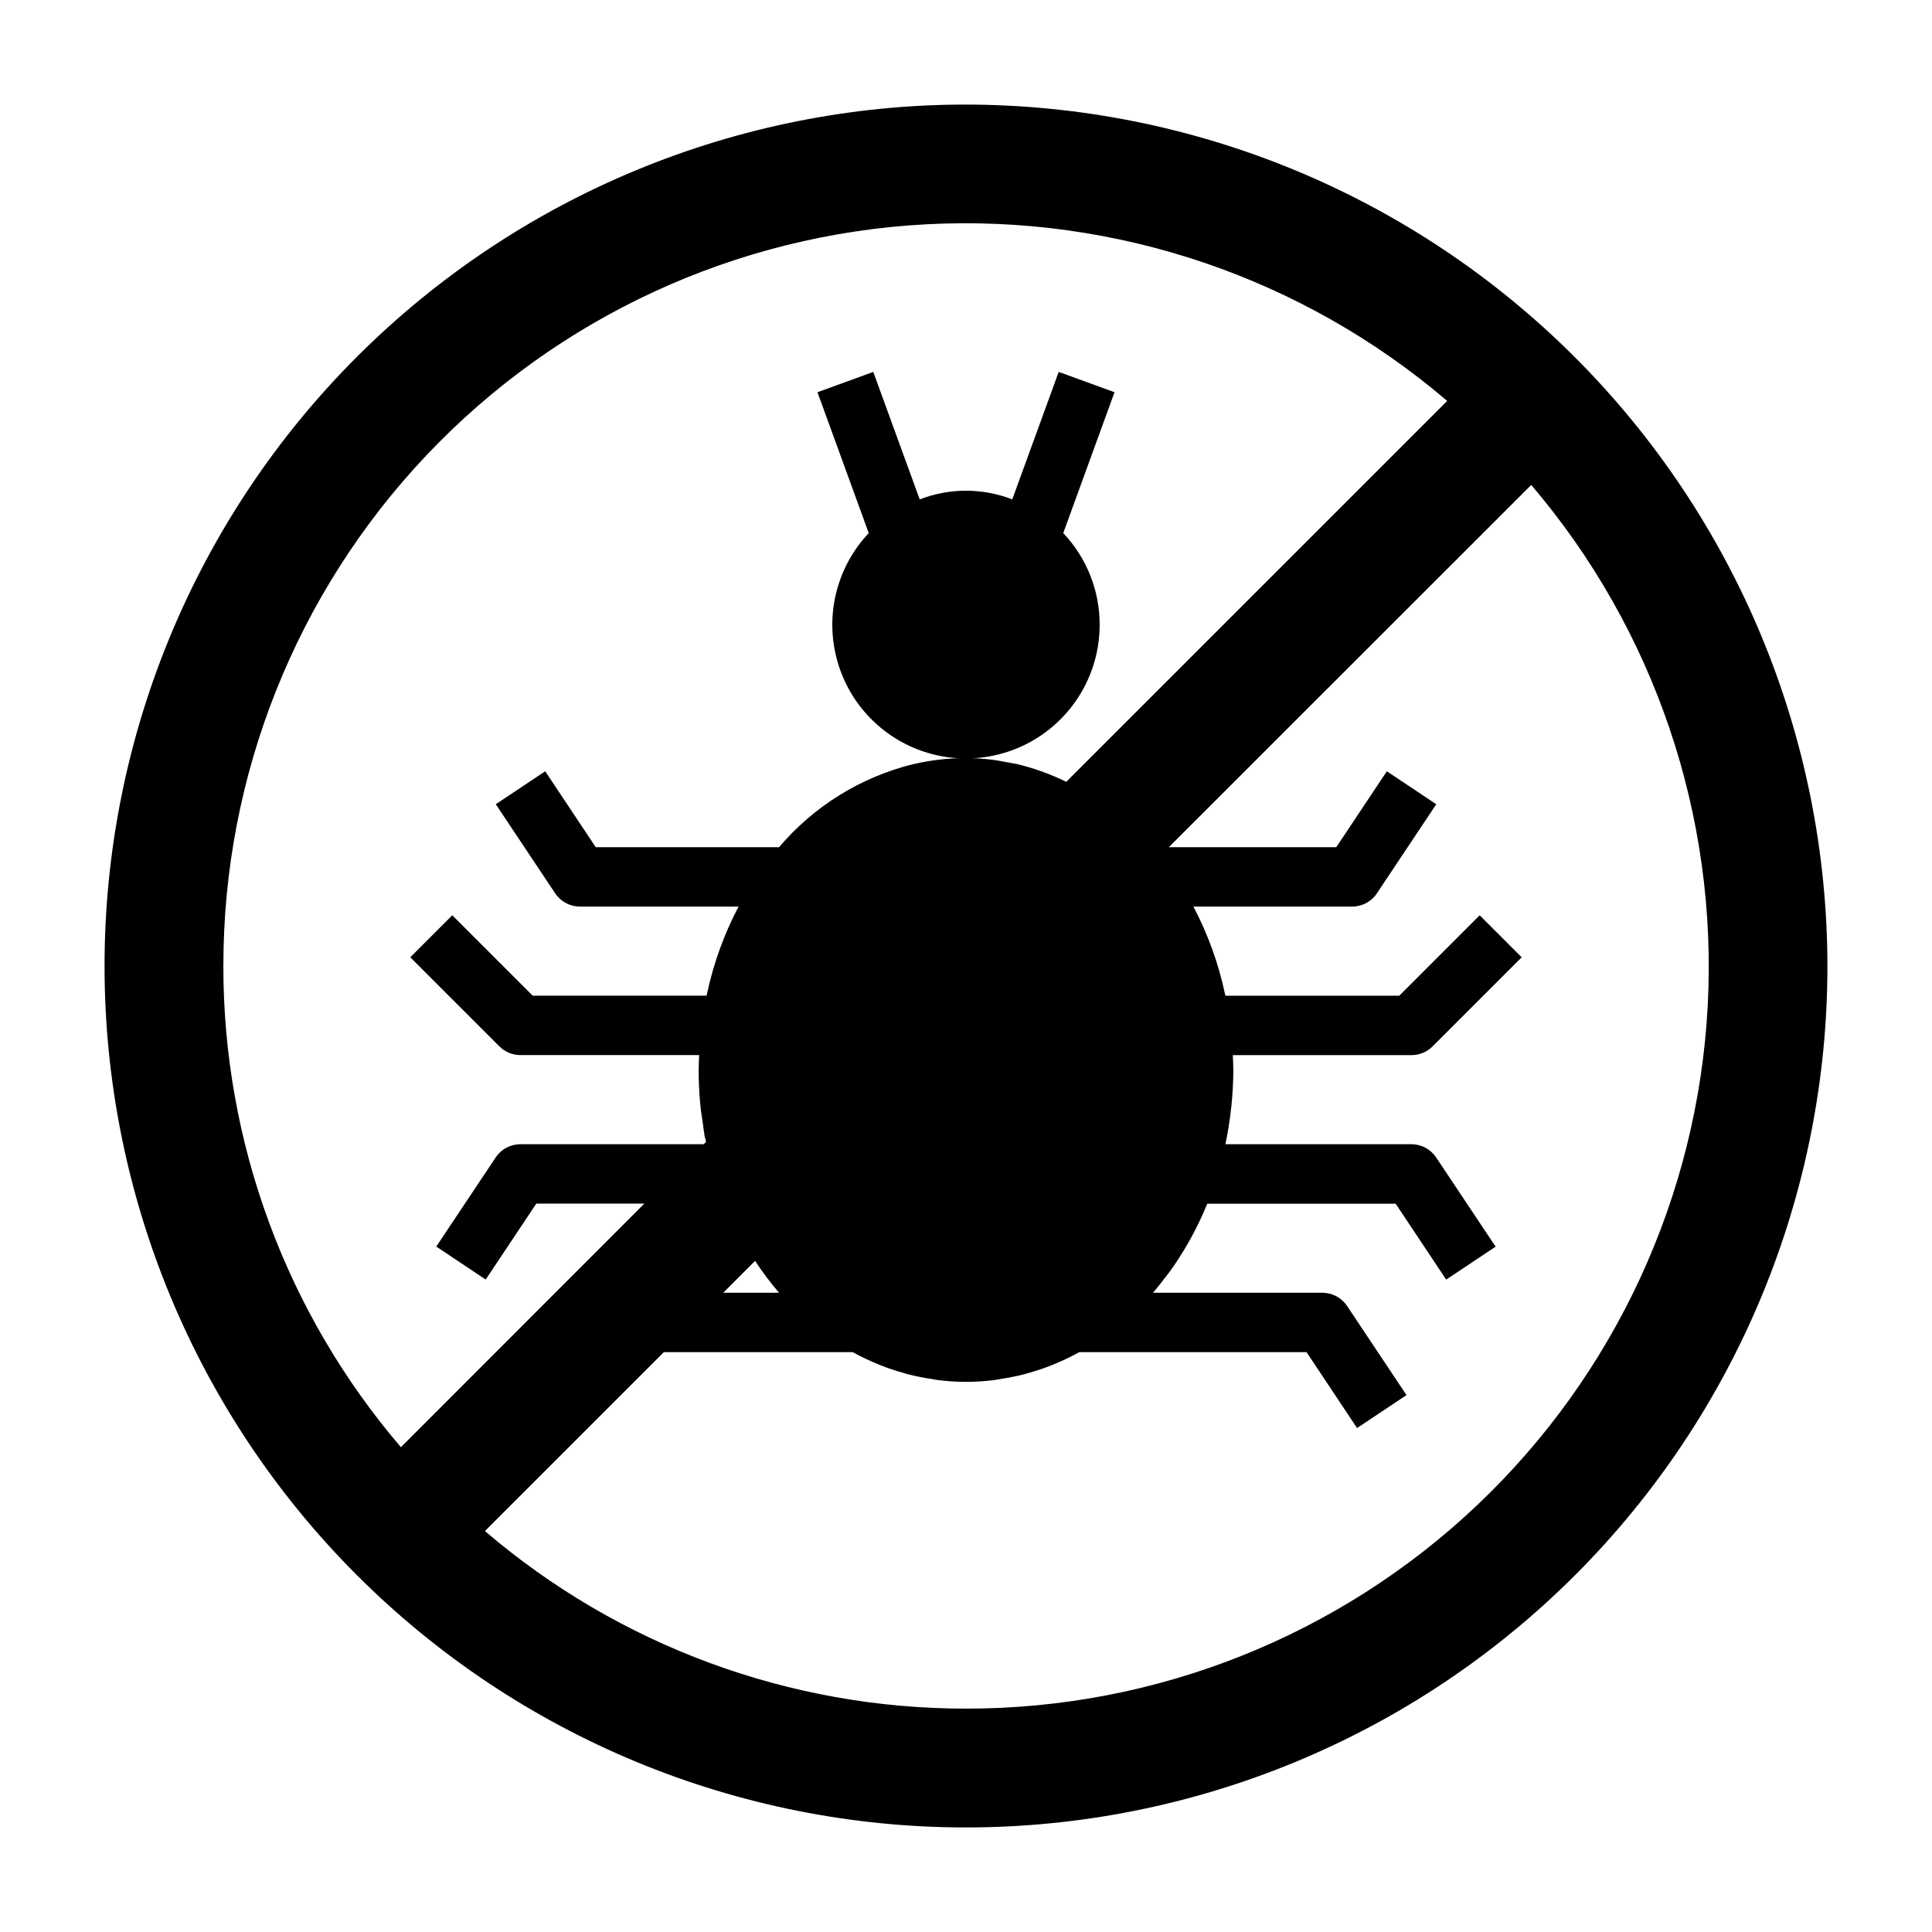 <?xml version="1.0" encoding="UTF-8"?>
<!-- Uploaded to: SVG Repo, www.svgrepo.com, Generator: SVG Repo Mixer Tools -->
<svg fill="#000000" width="800px" height="800px" version="1.1" viewBox="144 144 512 512" xmlns="http://www.w3.org/2000/svg">
 <g>
  <path d="m435.42 309.47c-0.004-9-3.457-17.66-9.648-24.195l13.586-37.332-14.793-5.383-12.305 33.785c-7.887-3.066-16.641-3.066-24.527 0l-12.305-33.785-14.793 5.383 13.586 37.328 0.004 0.004c-8.062 8.547-11.359 20.531-8.805 32s10.625 20.922 21.551 25.242c10.926 4.32 23.281 2.941 32.988-3.676 9.703-6.621 15.496-17.621 15.461-29.371z"/>
  <path d="m400 171.71c-60.547 0-118.61 24.051-161.43 66.863s-66.863 100.88-66.863 161.43c0 60.543 24.051 118.61 66.863 161.42s100.88 66.867 161.43 66.867c60.543 0 118.61-24.055 161.42-66.867s66.867-100.88 66.867-161.42c-0.07-60.527-24.145-118.55-66.941-161.35-42.797-42.797-100.82-66.871-161.35-66.938zm-196.8 228.29c-0.047-50.391 19.25-98.875 53.91-135.45s82.035-58.449 132.35-61.109c50.32-2.664 99.738 14.094 138.06 46.809l-100.95 100.94c-4.191-2.055-8.598-3.641-13.137-4.723-0.637-0.141-1.309-0.219-1.953-0.348-1.527-0.293-3.039-0.598-4.598-0.789v0.004c-2.285-0.281-4.586-0.43-6.887-0.441-2.394 0-4.781 0.141-7.156 0.426-2.289 0.27-4.559 0.668-6.801 1.195h-0.09c-13.84 3.438-26.254 11.129-35.492 21.996h-48.586l-13.383-20.113-13.098 8.738 15.742 23.617v-0.004c1.457 2.184 3.902 3.496 6.527 3.504h42.066c-3.832 7.285-6.648 15.062-8.359 23.113 0 0.172-0.109 0.332-0.148 0.504h-46.047l-21.309-21.309-11.133 11.133 23.617 23.617v-0.004c1.477 1.477 3.481 2.305 5.566 2.305h47.375c-0.047 1.316-0.141 2.613-0.141 3.938 0 2.914 0.133 5.793 0.387 8.66 0.164 1.875 0.457 3.707 0.73 5.512 0.133 0.922 0.219 1.852 0.387 2.754 0.062 0.363 0.078 0.738 0.148 1.094l0.07-0.07c0.07 0.371 0.156 0.738 0.242 1.102l-0.613 0.629h-48.586c-2.633 0-5.09 1.312-6.551 3.504l-15.742 23.617 13.098 8.738 13.406-20.113h28.629l-64.512 64.551 0.004-0.004c-30.402-35.527-47.094-80.762-47.051-127.52zm147.26 86.59h-14.793l8.438-8.445c1.93 2.953 4.051 5.773 6.356 8.445zm49.539 110.21c-46.75 0.027-91.969-16.66-127.49-47.055l47.414-47.41h50.051c2.227 1.223 4.523 2.312 6.879 3.266l0.234 0.102c2.168 0.867 4.379 1.609 6.629 2.231 0.301 0.078 0.59 0.18 0.891 0.262v-0.004c2.074 0.527 4.176 0.949 6.297 1.258 0.473 0.07 0.922 0.18 1.395 0.242v0.004c5.125 0.684 10.316 0.684 15.445 0 0.441-0.055 0.875-0.164 1.316-0.234h-0.004c2.148-0.316 4.273-0.742 6.379-1.277l0.789-0.227h-0.004c2.289-0.629 4.539-1.383 6.746-2.262l0.164-0.078c2.359-0.957 4.66-2.055 6.891-3.281h60.23l13.383 20.113 13.098-8.738-15.742-23.617h-0.004c-1.457-2.184-3.902-3.496-6.527-3.504h-44.914c1.258-1.434 2.434-2.961 3.598-4.496 0.242-0.324 0.504-0.629 0.738-0.953 1.211-1.652 2.363-3.379 3.434-5.133 0.117-0.195 0.25-0.387 0.371-0.582 1.164-1.906 2.25-3.883 3.273-5.902l0.055-0.109c1.055-2.086 2.023-4.219 2.922-6.414h49.934l13.383 20.113 13.098-8.738-15.742-23.617h-0.004c-1.449-2.191-3.898-3.516-6.527-3.527h-49.332c0.621-2.984 1.125-6.031 1.465-9.133 0-0.242 0.07-0.48 0.094-0.723 0.344-3.266 0.523-6.543 0.543-9.824 0-1.324-0.094-2.621-0.141-3.938h47.371c2.09 0 4.09-0.828 5.566-2.305l23.617-23.617-11.133-11.133-21.309 21.312h-46.043c-0.039-0.172-0.109-0.332-0.148-0.504h-0.004c-1.711-8.051-4.523-15.828-8.359-23.113h42.07c2.629 0 5.09-1.312 6.547-3.504l15.742-23.617-13.098-8.738-13.402 20.117h-44.375l96.039-96c32.699 38.328 49.441 87.746 46.773 138.06-2.672 50.312-24.551 97.68-61.125 132.33s-85.055 53.945-135.44 53.898z"/>
 </g>
</svg>